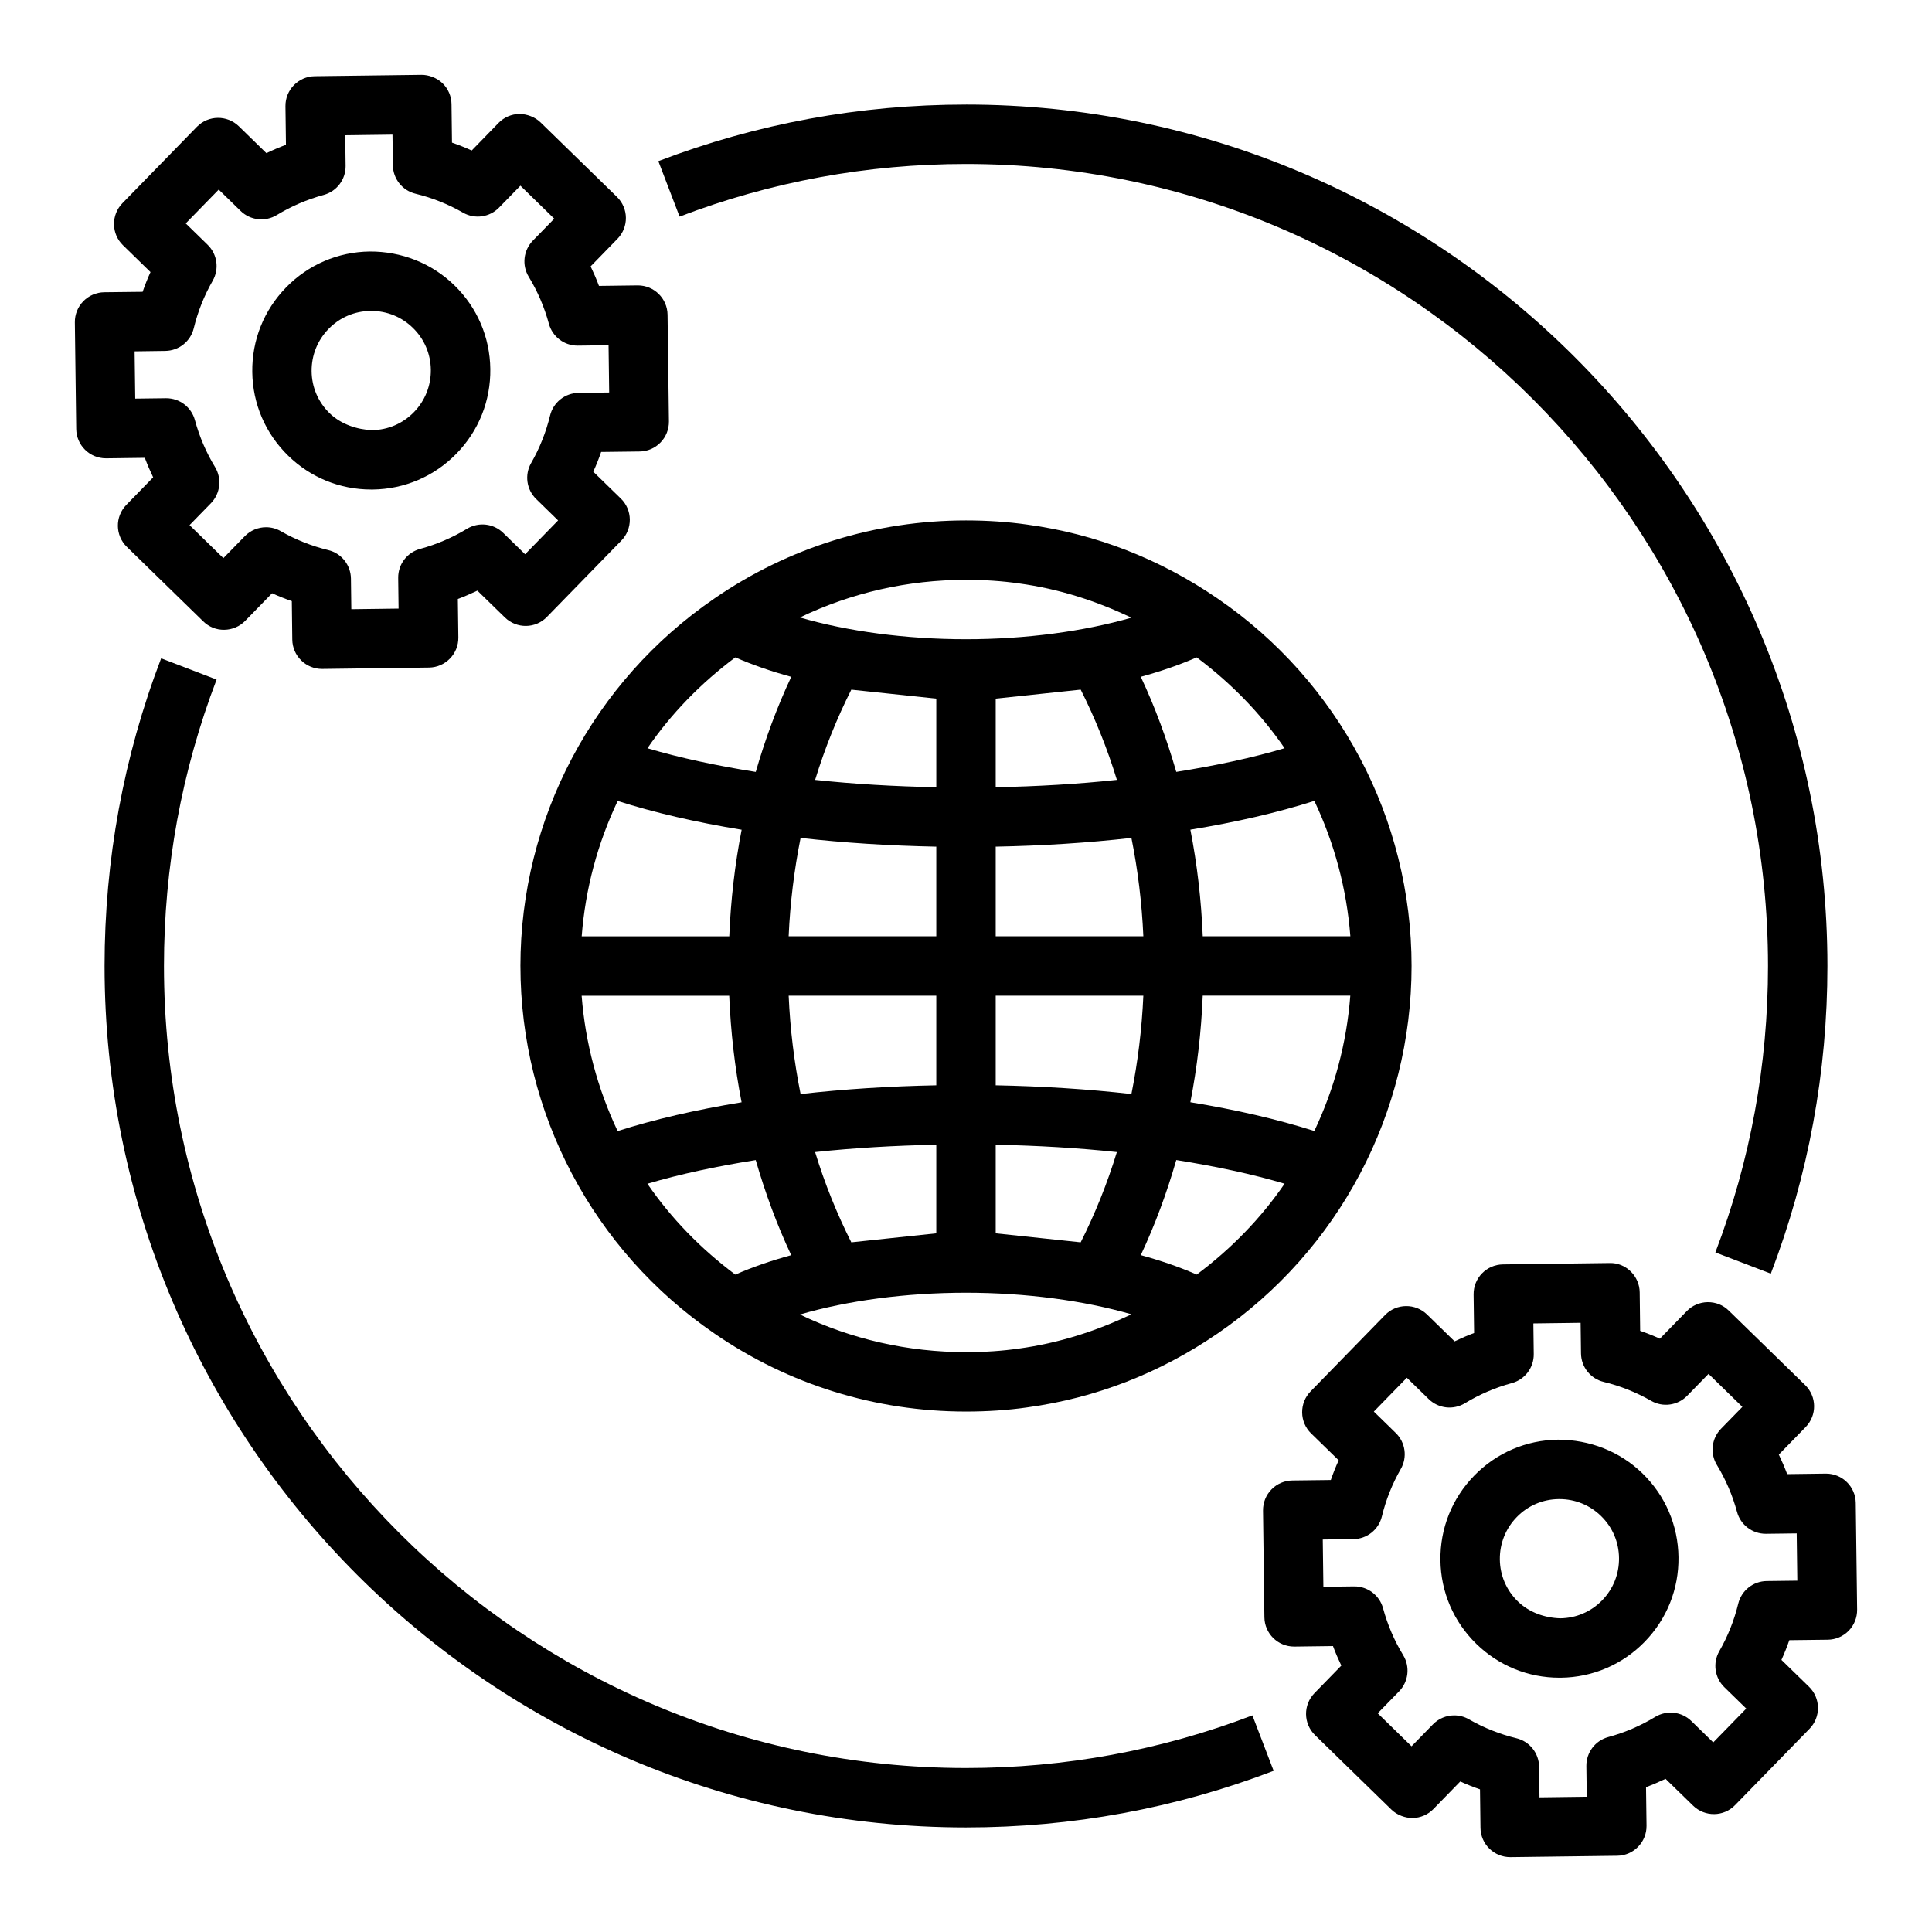 <?xml version="1.0" encoding="UTF-8"?>
<!-- Uploaded to: ICON Repo, www.svgrepo.com, Generator: ICON Repo Mixer Tools -->
<svg fill="#000000" width="800px" height="800px" version="1.1" viewBox="144 144 512 512" xmlns="http://www.w3.org/2000/svg">
 <g>
  <path d="m242.38 273.73h0.418c8.422-0.109 16.305-3.488 22.184-9.523 5.887-6.039 9.062-13.988 8.957-22.418-0.102-8.43-3.488-16.305-9.523-22.184-6.039-5.879-14.043-8.988-22.418-8.957-8.422 0.109-16.305 3.488-22.184 9.523-5.887 6.039-9.062 13.988-8.957 22.418 0.102 8.43 3.488 16.305 9.523 22.184 5.93 5.793 13.723 8.957 22 8.957zm-11.305-42.562c2.945-3.031 6.894-4.723 11.117-4.769h0.211c4.133 0 8.039 1.582 11.004 4.481 3.031 2.945 4.723 6.894 4.769 11.117 0.047 4.219-1.535 8.203-4.481 11.227-2.945 3.031-6.894 4.723-11.117 4.769-3.856-0.141-8.203-1.527-11.227-4.481-3.031-2.945-4.723-6.894-4.769-11.117-0.043-4.223 1.547-8.203 4.492-11.227z"/>
  <path d="m171.61 221.45c-2.082 0.023-4.078 0.891-5.535 2.379-1.457 1.504-2.262 3.5-2.238 5.594l0.363 28.27c0.055 4.312 3.566 7.769 7.871 7.769h0.102l10.203-0.133c0.66 1.762 1.402 3.481 2.211 5.172l-7.109 7.297c-3.039 3.117-2.977 8.094 0.141 11.133l20.238 19.734c1.496 1.465 3.473 2.281 5.598 2.234 2.094-0.031 4.086-0.883 5.535-2.379l7.117-7.305c1.707 0.781 3.449 1.473 5.227 2.086l0.125 10.195c0.023 2.086 0.883 4.086 2.379 5.535 1.465 1.441 3.441 2.242 5.488 2.242h0.102l28.27-0.363c4.344-0.055 7.824-3.621 7.769-7.973l-0.133-10.203c1.762-0.66 3.481-1.402 5.172-2.211l7.297 7.109c3.117 3.039 8.109 2.992 11.133-0.141l19.734-20.238c1.465-1.496 2.258-3.512 2.234-5.598-0.031-2.094-0.883-4.086-2.379-5.535l-7.305-7.117c0.781-1.707 1.473-3.449 2.086-5.227l10.195-0.125c2.086-0.023 4.086-0.883 5.535-2.379 1.465-1.496 2.258-3.504 2.234-5.598l-0.363-28.27c-0.055-4.312-3.566-7.769-7.871-7.769h-0.102l-10.203 0.133c-0.66-1.762-1.402-3.481-2.211-5.172l7.109-7.297c3.039-3.117 2.977-8.094-0.141-11.133l-20.238-19.734c-1.496-1.465-3.644-2.211-5.598-2.234-2.094 0.031-4.086 0.883-5.535 2.379l-7.109 7.305c-1.707-0.781-3.449-1.473-5.227-2.086l-0.125-10.195c-0.023-2.086-0.883-4.086-2.379-5.535-1.488-1.453-3.699-2.258-5.59-2.234l-28.27 0.363c-4.344 0.055-7.824 3.621-7.766 7.977l0.133 10.203c-1.766 0.652-3.488 1.391-5.18 2.211l-7.297-7.117c-3.102-3.023-8.102-2.977-11.133 0.141l-19.727 20.238c-1.465 1.496-2.258 3.512-2.234 5.598 0.023 2.094 0.879 4.086 2.367 5.535l7.305 7.125c-0.777 1.699-1.473 3.445-2.086 5.227zm16.191 15.547c3.598-0.047 6.707-2.519 7.551-6.023 1.07-4.402 2.754-8.629 5.008-12.562 1.785-3.109 1.234-7.039-1.332-9.539l-5.809-5.668 8.746-8.965 5.801 5.656c2.57 2.512 6.516 2.953 9.586 1.094 3.856-2.348 8.039-4.141 12.43-5.336 3.465-0.938 5.856-4.102 5.809-7.699l-0.102-8.117 12.523-0.164 0.102 8.117c0.047 3.598 2.519 6.707 6.023 7.551 4.402 1.07 8.629 2.754 12.562 5.008 3.102 1.793 7.039 1.242 9.547-1.332l5.668-5.809 8.965 8.746-5.664 5.809c-2.504 2.574-2.961 6.519-1.094 9.59 2.348 3.856 4.141 8.039 5.336 12.43 0.93 3.441 4.047 5.809 7.598 5.809h0.102l8.117-0.102 0.164 12.523-8.117 0.102c-3.598 0.047-6.707 2.519-7.551 6.023-1.07 4.402-2.754 8.629-5.008 12.562-1.793 3.117-1.234 7.047 1.332 9.547l5.809 5.668-8.746 8.965-5.801-5.66c-2.582-2.512-6.512-2.953-9.59-1.094-3.856 2.348-8.039 4.141-12.43 5.336-3.465 0.938-5.856 4.102-5.809 7.699l0.102 8.117-12.523 0.164-0.102-8.117c-0.047-3.598-2.519-6.707-6.023-7.551-4.402-1.07-8.629-2.754-12.562-5.008-1.219-0.707-2.566-1.047-3.914-1.047-2.07 0-4.109 0.82-5.637 2.379l-5.668 5.809-8.965-8.746 5.66-5.801c2.504-2.574 2.961-6.519 1.094-9.59-2.348-3.856-4.141-8.039-5.336-12.43-0.93-3.441-4.047-5.809-7.598-5.809h-0.102l-8.117 0.102-0.164-12.523z"/>
  <path d="m556.87 525.53c-8.422 0.109-16.305 3.488-22.184 9.523-5.887 6.039-9.062 13.988-8.957 22.418 0.102 8.43 3.488 16.305 9.523 22.184 5.934 5.785 13.73 8.957 22.004 8.957h0.418c8.422-0.109 16.305-3.488 22.184-9.523 5.887-6.039 9.062-13.988 8.957-22.418-0.102-8.43-3.488-16.305-9.523-22.184-6.039-5.879-14.02-8.957-22.422-8.957zm11.715 42.57c-2.945 3.031-6.894 4.723-11.117 4.769-4.047-0.117-8.203-1.527-11.227-4.481-3.031-2.945-4.723-6.894-4.769-11.117-0.047-4.219 1.535-8.203 4.481-11.227 2.945-3.031 6.894-4.723 11.117-4.769h0.211c4.133 0 8.039 1.582 11.004 4.481 3.031 2.945 4.723 6.894 4.769 11.117 0.051 4.219-1.523 8.203-4.469 11.227z"/>
  <path d="m628.39 578.54c2.086-0.023 4.086-0.883 5.535-2.379 1.465-1.496 2.258-3.504 2.234-5.598l-0.363-28.27c-0.055-4.312-3.566-7.769-7.871-7.769h-0.102l-10.203 0.133c-0.66-1.762-1.402-3.481-2.211-5.172l7.109-7.297c3.039-3.117 2.977-8.094-0.141-11.133l-20.238-19.734c-1.496-1.465-3.426-2.25-5.598-2.234-2.094 0.031-4.086 0.883-5.535 2.379l-7.117 7.305c-1.707-0.781-3.449-1.473-5.227-2.086l-0.125-10.195c-0.023-2.086-0.883-4.086-2.379-5.535-1.488-1.465-3.488-2.297-5.598-2.234l-28.27 0.363c-4.344 0.055-7.824 3.621-7.769 7.973l0.133 10.203c-1.762 0.66-3.481 1.402-5.172 2.211l-7.297-7.109c-3.102-3.023-8.094-2.977-11.133 0.141l-19.734 20.238c-1.465 1.496-2.258 3.512-2.234 5.598 0.031 2.094 0.883 4.086 2.379 5.535l7.305 7.117c-0.781 1.707-1.473 3.449-2.086 5.227l-10.195 0.125c-2.086 0.023-4.086 0.883-5.535 2.379-1.465 1.496-2.258 3.504-2.234 5.598l0.363 28.27c0.055 4.312 3.566 7.769 7.871 7.769h0.102l10.203-0.133c0.66 1.762 1.402 3.481 2.211 5.172l-7.109 7.297c-3.039 3.117-2.977 8.094 0.141 11.133l20.238 19.734c1.496 1.465 3.691 2.242 5.598 2.234 2.094-0.031 4.086-0.883 5.535-2.379l7.117-7.305c1.707 0.781 3.449 1.473 5.227 2.086l0.125 10.195c0.023 2.086 0.883 4.086 2.379 5.535 1.465 1.426 3.441 2.231 5.488 2.231h0.102l28.27-0.363c4.344-0.055 7.824-3.621 7.769-7.973l-0.133-10.203c1.762-0.66 3.481-1.402 5.172-2.211l7.297 7.109c3.117 3.031 8.109 2.984 11.133-0.141l19.734-20.238c1.465-1.496 2.258-3.512 2.234-5.598-0.031-2.094-0.883-4.086-2.379-5.535l-7.305-7.117c0.781-1.707 1.473-3.449 2.086-5.227zm-16.195-15.547c-3.598 0.047-6.707 2.519-7.551 6.023-1.07 4.402-2.754 8.629-5.008 12.562-1.793 3.117-1.234 7.047 1.332 9.547l5.809 5.668-8.746 8.965-5.801-5.66c-2.574-2.512-6.519-2.953-9.59-1.094-3.856 2.348-8.039 4.141-12.43 5.336-3.465 0.938-5.856 4.102-5.809 7.699l0.102 8.117-12.523 0.164-0.102-8.117c-0.047-3.598-2.519-6.707-6.023-7.551-4.402-1.07-8.629-2.754-12.562-5.008-1.219-0.707-2.566-1.047-3.914-1.047-2.07 0-4.109 0.82-5.637 2.379l-5.668 5.809-8.965-8.746 5.66-5.801c2.504-2.574 2.961-6.519 1.094-9.59-2.348-3.856-4.141-8.039-5.336-12.43-0.93-3.441-4.047-5.809-7.598-5.809h-0.102l-8.117 0.102-0.164-12.523 8.117-0.102c3.598-0.047 6.707-2.519 7.551-6.023 1.07-4.402 2.754-8.629 5.008-12.562 1.793-3.117 1.234-7.047-1.332-9.547l-5.809-5.668 8.746-8.965 5.801 5.66c2.582 2.512 6.512 2.953 9.59 1.094 3.856-2.348 8.039-4.141 12.43-5.336 3.465-0.938 5.856-4.102 5.809-7.699l-0.102-8.117 12.523-0.164 0.102 8.117c0.047 3.598 2.519 6.707 6.023 7.551 4.402 1.07 8.629 2.754 12.562 5.008 3.102 1.793 7.039 1.242 9.547-1.332l5.668-5.809 8.965 8.746-5.66 5.801c-2.504 2.574-2.961 6.519-1.094 9.59 2.348 3.856 4.141 8.039 5.336 12.43 0.93 3.441 4.047 5.809 7.598 5.809h0.102l8.117-0.102 0.164 12.523z"/>
  <path d="m481.53 613.29-5.629-14.695c-24.195 9.25-49.734 13.949-75.898 13.949-117.2 0-212.55-95.348-212.55-212.54 0-26.168 4.699-51.703 13.949-75.91l-14.695-5.629c-9.953 26-14.996 53.434-14.996 81.539 0 125.88 102.41 228.29 228.29 228.29 28.102 0 55.535-5.047 81.527-15z"/>
  <path d="m400 171.71c-28.102 0-55.539 5.047-81.531 14.996l5.629 14.695c24.199-9.25 49.734-13.949 75.902-13.949 117.2 0 212.54 95.348 212.54 212.54 0 26.168-4.699 51.703-13.949 75.91l14.695 5.629c9.953-26 15-53.434 15-81.535 0-125.88-102.42-228.29-228.29-228.29z"/>
  <path d="m281.92 400c0 38.941 19.223 75.359 51.422 97.402 19.641 13.527 42.688 20.676 66.66 20.676 5.644 0 11.098-0.371 16.176-1.094 18.16-2.473 35.141-9.062 50.469-19.57 32.211-22.059 51.434-58.473 51.434-97.414s-19.223-75.359-51.438-97.41c-15.328-10.516-32.309-17.105-50.414-19.57-5.129-0.73-10.582-1.102-16.227-1.102-23.969 0-47.02 7.148-66.645 20.664-32.215 22.059-51.438 58.473-51.438 97.418zm25.773-43.738c9.723 3.102 20.805 5.66 32.852 7.629-1.801 9.211-2.891 18.648-3.281 28.246h-39.109c0.965-12.59 4.234-24.695 9.539-35.875zm-9.551 51.609h39.109c0.395 9.59 1.48 19.035 3.281 28.246-12.043 1.969-23.129 4.527-32.852 7.629-5.293-11.18-8.562-23.297-9.539-35.875zm40.723 73.91c-9.117-6.816-17.012-14.91-23.293-24.074 8.566-2.543 18.285-4.621 28.703-6.273 2.519 8.707 5.621 17.152 9.406 25.199-5.352 1.457-10.312 3.18-14.816 5.148zm53.262-113.41v23.75h-39.125c0.395-8.863 1.465-17.578 3.164-26.062 11.496 1.305 23.578 2.07 35.961 2.312zm-32.109-17.688c2.543-8.32 5.762-16.312 9.59-23.922l22.52 2.383v23.48c-11.043-0.215-21.852-0.848-32.109-1.941zm32.109 57.184v23.75c-12.383 0.234-24.465 1.008-35.961 2.312-1.707-8.484-2.769-17.199-3.16-26.062zm0 39.492v23.484l-22.523 2.387c-3.824-7.613-7.055-15.602-9.59-23.922 10.262-1.098 21.07-1.727 32.113-1.949zm21.871 54.027c-4.449 0.637-9.023 0.945-13.996 0.945-15.414 0-30.371-3.426-44.02-9.973 12.602-3.672 28.039-5.773 44.02-5.773 15.895 0 31.262 2.086 43.832 5.715-9.434 4.519-19.375 7.66-29.836 9.086zm-6.125-30.543v-23.48c11.043 0.219 21.852 0.852 32.109 1.945-2.543 8.32-5.762 16.312-9.59 23.922zm0-39.227v-23.75h39.125c-0.395 8.863-1.465 17.578-3.164 26.062-11.496-1.305-23.578-2.07-35.961-2.312zm53.27 50.16c-4.504-1.969-9.469-3.691-14.824-5.156 3.785-8.047 6.894-16.492 9.406-25.199 10.414 1.652 20.137 3.731 28.703 6.273-6.273 9.172-14.168 17.266-23.285 24.082zm31.164-38.047c-9.723-3.102-20.805-5.66-32.852-7.629 1.801-9.211 2.891-18.648 3.281-28.246h39.109c-0.965 12.59-4.231 24.707-9.539 35.875zm9.551-51.609h-39.117c-0.395-9.59-1.48-19.035-3.281-28.246 12.043-1.969 23.129-4.527 32.852-7.629 5.305 11.184 8.57 23.297 9.547 35.875zm-40.723-73.91c9.117 6.816 17.012 14.91 23.293 24.074-8.566 2.543-18.285 4.621-28.703 6.273-2.519-8.707-5.621-17.152-9.406-25.199 5.356-1.457 10.312-3.18 14.816-5.148zm-14.137 73.91h-39.125v-23.75c12.383-0.234 24.465-1.008 35.961-2.312 1.707 8.484 2.769 17.199 3.164 26.062zm-39.125-39.492v-23.484l22.523-2.387c3.824 7.613 7.055 15.602 9.59 23.922-10.262 1.098-21.07 1.73-32.113 1.949zm-7.871-54.969c4.977 0 9.547 0.309 14.051 0.953 10.422 1.418 20.348 4.559 29.773 9.078-12.574 3.625-27.934 5.711-43.824 5.711-15.98 0-31.418-2.102-44.027-5.769 13.648-6.551 28.613-9.973 44.027-9.973zm-61.137 20.551c4.504 1.969 9.461 3.691 14.824 5.156-3.785 8.047-6.894 16.492-9.406 25.199-10.414-1.652-20.137-3.731-28.703-6.273 6.266-9.172 14.164-17.254 23.285-24.082z"/>
 </g>
</svg>